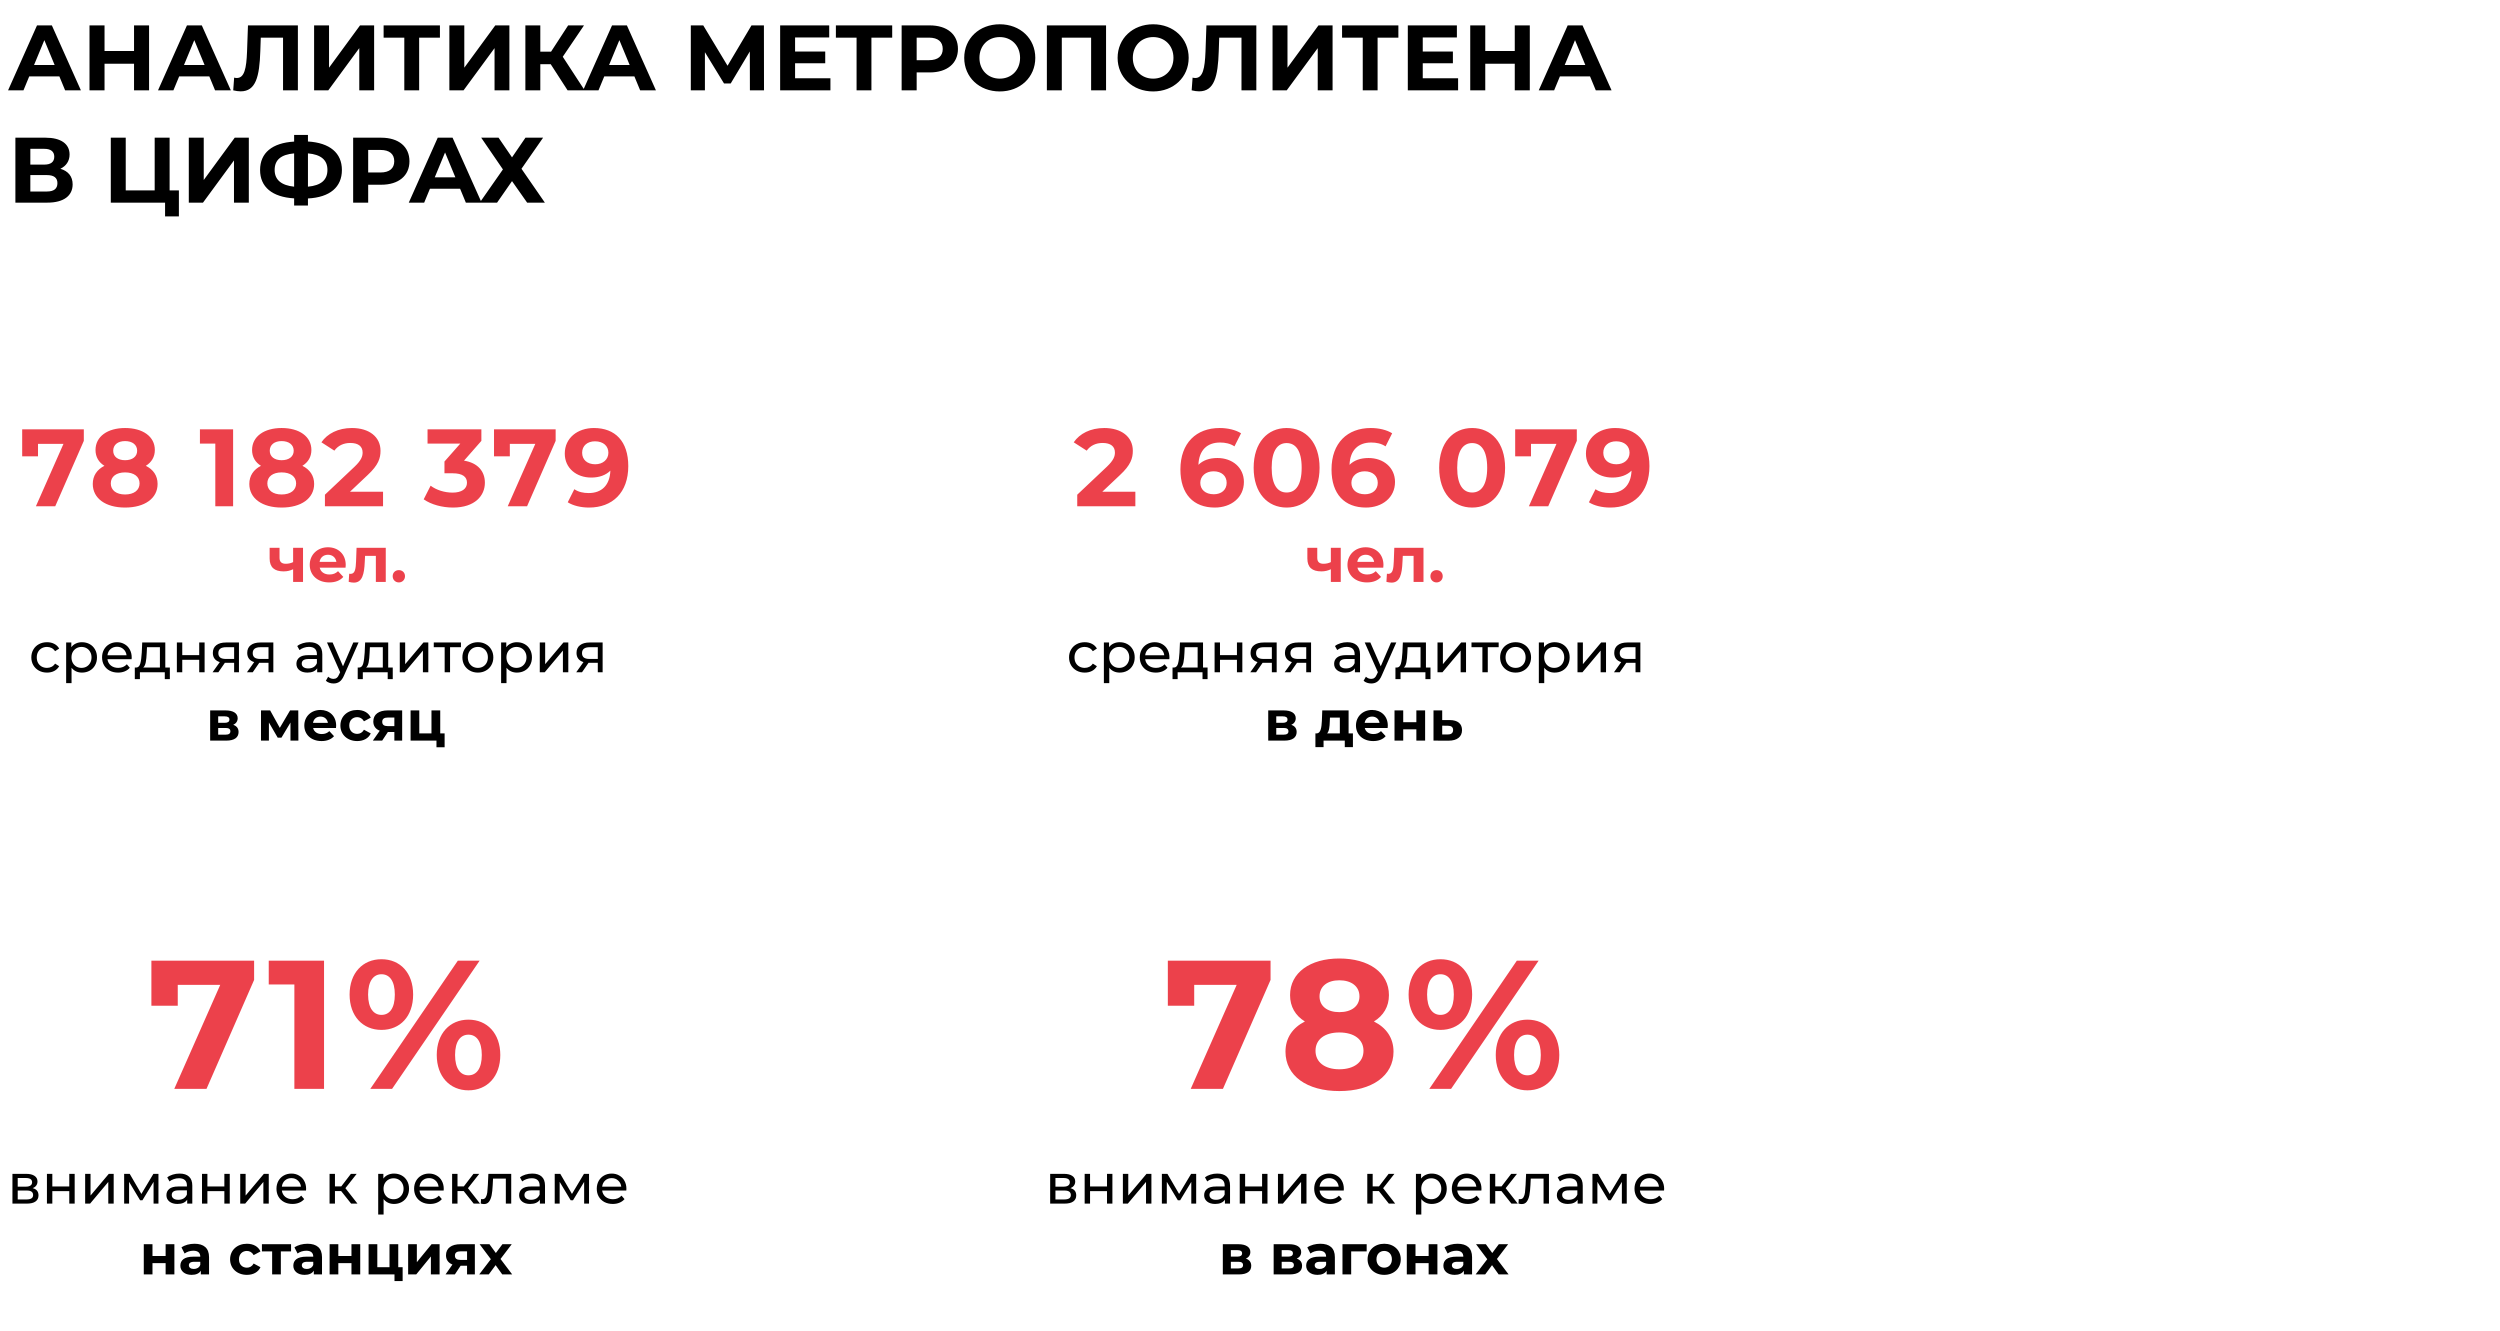 <?xml version="1.0" encoding="UTF-8"?> <svg xmlns="http://www.w3.org/2000/svg" width="1024" height="545" viewBox="0 0 1024 545" fill="none"> <rect width="1024" height="545" fill="white"></rect> <path d="M26.674 37H33.134L21.24 10.4H15.16L3.304 37H9.612L11.968 31.3H24.318L26.674 37ZM13.944 26.626L18.162 16.442L22.38 26.626H13.944ZM54.901 10.4V20.888H42.818V10.4H36.661V37H42.818V26.094H54.901V37H61.057V10.4H54.901ZM88.09 37H94.55L82.656 10.4H76.576L64.72 37H71.028L73.384 31.3H85.734L88.09 37ZM75.36 26.626L79.578 16.442L83.796 26.626H75.36ZM101.568 10.4L101.188 21.192C100.922 27.994 100.124 31.946 97.008 31.946C96.628 31.946 96.286 31.908 95.906 31.794L95.526 37C96.666 37.266 97.654 37.418 98.566 37.418C104.798 37.418 106.28 31.414 106.622 20.964L106.812 15.416H115.932V37H122.012V10.4H101.568ZM128.656 37H134.47L147.162 19.71V37H153.242V10.4H147.466L134.774 27.728V10.4H128.656V37ZM180.195 10.4H157.129V15.416H165.603V37H171.683V15.416H180.195V10.4ZM184.06 37H189.874L202.566 19.71V37H208.646V10.4H202.87L190.178 27.728V10.4H184.06V37ZM232.483 37H239.475L230.507 23.244L239.209 10.4H232.711L225.719 21.154H221.311V10.4H215.193V37H221.311V26.284H225.567L232.483 37ZM262.207 37H268.667L256.773 10.4H250.693L238.837 37H245.145L247.501 31.3H259.851L262.207 37ZM249.477 26.626L253.695 16.442L257.913 26.626H249.477ZM312.938 37L312.9 10.4H307.808L298.004 26.93L288.048 10.4H282.956V37H288.732V21.382L296.56 34.188H299.296L307.124 21.078L307.162 37H312.938ZM325.664 32.06V25.904H338.014V21.116H325.664V15.34H339.648V10.4H319.546V37H340.142V32.06H325.664ZM365.445 10.4H342.379V15.416H350.853V37H356.933V15.416H365.445V10.4ZM380.824 10.4H369.31V37H375.466V29.666H380.824C387.93 29.666 392.376 25.98 392.376 20.052C392.376 14.086 387.93 10.4 380.824 10.4ZM380.482 24.65H375.466V15.416H380.482C384.244 15.416 386.144 17.126 386.144 20.052C386.144 22.94 384.244 24.65 380.482 24.65ZM409.5 37.456C417.86 37.456 424.054 31.642 424.054 23.7C424.054 15.758 417.86 9.944 409.5 9.944C401.102 9.944 394.946 15.796 394.946 23.7C394.946 31.604 401.102 37.456 409.5 37.456ZM409.5 32.212C404.75 32.212 401.178 28.754 401.178 23.7C401.178 18.646 404.75 15.188 409.5 15.188C414.25 15.188 417.822 18.646 417.822 23.7C417.822 28.754 414.25 32.212 409.5 32.212ZM428.796 10.4V37H434.914V15.416H446.922V37H453.04V10.4H428.796ZM472.326 37.456C480.686 37.456 486.88 31.642 486.88 23.7C486.88 15.758 480.686 9.944 472.326 9.944C463.928 9.944 457.772 15.796 457.772 23.7C457.772 31.604 463.928 37.456 472.326 37.456ZM472.326 32.212C467.576 32.212 464.004 28.754 464.004 23.7C464.004 18.646 467.576 15.188 472.326 15.188C477.076 15.188 480.648 18.646 480.648 23.7C480.648 28.754 477.076 32.212 472.326 32.212ZM494.148 10.4L493.768 21.192C493.502 27.994 492.704 31.946 489.588 31.946C489.208 31.946 488.866 31.908 488.486 31.794L488.106 37C489.246 37.266 490.234 37.418 491.146 37.418C497.378 37.418 498.86 31.414 499.202 20.964L499.392 15.416H508.512V37H514.592V10.4H494.148ZM521.236 37H527.05L539.742 19.71V37H545.822V10.4H540.046L527.354 27.728V10.4H521.236V37ZM572.775 10.4H549.709V15.416H558.183V37H564.263V15.416H572.775V10.4ZM582.758 32.06V25.904H595.108V21.116H582.758V15.34H596.742V10.4H576.64V37H597.236V32.06H582.758ZM620.448 10.4V20.888H608.364V10.4H602.208V37H608.364V26.094H620.448V37H626.604V10.4H620.448ZM653.637 37H660.097L648.203 10.4H642.123L630.267 37H636.575L638.931 31.3H651.281L653.637 37ZM640.907 26.626L645.125 16.442L649.343 26.626H640.907ZM24.736 69.13C27.092 67.99 28.498 65.976 28.498 63.278C28.498 58.87 24.85 56.4 18.694 56.4H6.306V83H19.416C26.142 83 29.752 80.15 29.752 75.514C29.752 72.284 27.966 70.08 24.736 69.13ZM12.424 60.96H18.162C20.822 60.96 22.228 62.1 22.228 64.19C22.228 66.318 20.822 67.42 18.162 67.42H12.424V60.96ZM19.188 78.44H12.424V71.714H19.188C22.038 71.714 23.52 72.778 23.52 75.02C23.52 77.338 22.038 78.44 19.188 78.44ZM69.474 77.984V56.4H63.356V77.984H51.5V56.4H45.382V83H67.612V88.624H73.274V77.984H69.474ZM77.333 83H83.147L95.839 65.71V83H101.919V56.4H96.143L83.451 73.728V56.4H77.333V83ZM140.044 69.624C140.044 62.67 135.104 58.49 126.136 57.958V55.26H120.474V57.996C111.468 58.528 106.528 62.632 106.528 69.624C106.528 76.578 111.468 80.72 120.474 81.252V84.178H126.136V81.29C135.142 80.834 140.044 76.616 140.044 69.624ZM126.136 76.464V62.822C131.418 63.278 134.116 65.482 134.116 69.586C134.116 73.728 131.494 75.97 126.136 76.464ZM112.494 69.624C112.494 65.482 115.078 63.316 120.474 62.822V76.464C115.344 75.932 112.494 73.728 112.494 69.624ZM156.164 56.4H144.65V83H150.806V75.666H156.164C163.27 75.666 167.716 71.98 167.716 66.052C167.716 60.086 163.27 56.4 156.164 56.4ZM155.822 70.65H150.806V61.416H155.822C159.584 61.416 161.484 63.126 161.484 66.052C161.484 68.94 159.584 70.65 155.822 70.65ZM190.809 83H197.269L185.375 56.4H179.295L167.439 83H173.747L176.103 77.3H188.453L190.809 83ZM178.079 72.626L182.297 62.442L186.515 72.626H178.079ZM197.105 56.4L205.997 69.396L196.497 83H203.603L209.721 74.184L215.915 83H223.173L213.597 69.13L222.451 56.4H215.231L209.721 64.456L204.211 56.4H197.105Z" fill="black"></path> <path d="M19.27 275.494C18.028 275.494 16.916 275.226 15.935 274.689C14.969 274.153 14.21 273.417 13.658 272.481C13.106 271.531 12.83 270.457 12.83 269.261C12.83 268.065 13.106 267 13.658 266.064C14.21 265.114 14.969 264.378 15.935 263.856C16.916 263.32 18.028 263.051 19.27 263.051C20.374 263.051 21.355 263.274 22.214 263.718C23.088 264.163 23.762 264.807 24.238 265.65L22.559 266.731C22.175 266.149 21.7 265.712 21.133 265.42C20.566 265.129 19.937 264.983 19.247 264.983C18.45 264.983 17.729 265.16 17.085 265.512C16.456 265.865 15.958 266.371 15.59 267.03C15.237 267.674 15.061 268.418 15.061 269.261C15.061 270.12 15.237 270.879 15.59 271.538C15.958 272.182 16.456 272.681 17.085 273.033C17.729 273.386 18.45 273.562 19.247 273.562C19.937 273.562 20.566 273.417 21.133 273.125C21.7 272.834 22.175 272.397 22.559 271.814L24.238 272.872C23.762 273.716 23.088 274.367 22.214 274.827C21.355 275.272 20.374 275.494 19.27 275.494ZM33.559 263.051C34.74 263.051 35.798 263.312 36.733 263.833C37.669 264.355 38.397 265.083 38.919 266.018C39.455 266.954 39.724 268.035 39.724 269.261C39.724 270.488 39.455 271.577 38.919 272.527C38.397 273.463 37.669 274.191 36.733 274.712C35.798 275.234 34.74 275.494 33.559 275.494C32.685 275.494 31.881 275.326 31.145 274.988C30.424 274.651 29.811 274.16 29.305 273.516V279.818H27.096V263.166H29.212V265.098C29.703 264.424 30.324 263.918 31.076 263.58C31.827 263.228 32.655 263.051 33.559 263.051ZM33.376 273.562C34.157 273.562 34.855 273.386 35.468 273.033C36.097 272.665 36.588 272.159 36.941 271.515C37.309 270.856 37.492 270.105 37.492 269.261C37.492 268.418 37.309 267.674 36.941 267.03C36.588 266.371 36.097 265.865 35.468 265.512C34.855 265.16 34.157 264.983 33.376 264.983C32.609 264.983 31.911 265.167 31.282 265.535C30.669 265.888 30.178 266.386 29.811 267.03C29.458 267.674 29.282 268.418 29.282 269.261C29.282 270.105 29.458 270.856 29.811 271.515C30.163 272.159 30.654 272.665 31.282 273.033C31.911 273.386 32.609 273.562 33.376 273.562ZM53.949 269.33C53.949 269.499 53.933 269.721 53.903 269.997H44.013C44.151 271.071 44.618 271.937 45.416 272.596C46.228 273.24 47.233 273.562 48.428 273.562C49.885 273.562 51.058 273.072 51.947 272.09L53.166 273.516C52.614 274.16 51.925 274.651 51.096 274.988C50.284 275.326 49.371 275.494 48.359 275.494C47.072 275.494 45.929 275.234 44.932 274.712C43.936 274.176 43.161 273.432 42.609 272.481C42.073 271.531 41.804 270.457 41.804 269.261C41.804 268.081 42.065 267.015 42.587 266.064C43.123 265.114 43.852 264.378 44.772 263.856C45.707 263.32 46.757 263.051 47.922 263.051C49.088 263.051 50.123 263.32 51.028 263.856C51.947 264.378 52.66 265.114 53.166 266.064C53.688 267.015 53.949 268.104 53.949 269.33ZM47.922 264.914C46.864 264.914 45.975 265.236 45.255 265.88C44.549 266.524 44.135 267.368 44.013 268.41H51.833C51.71 267.383 51.288 266.547 50.568 265.903C49.862 265.244 48.98 264.914 47.922 264.914ZM69.569 273.424V278.185H67.499V275.356H57.31V278.185H55.217V273.424H55.861C56.643 273.378 57.179 272.826 57.471 271.768C57.762 270.71 57.961 269.215 58.069 267.283L58.253 263.166H67.706V273.424H69.569ZM60.093 267.444C60.031 268.978 59.901 270.25 59.702 271.262C59.518 272.259 59.173 272.98 58.667 273.424H65.498V265.098H60.208L60.093 267.444ZM72.445 263.166H74.653V268.341H81.599V263.166H83.807V275.356H81.599V270.25H74.653V275.356H72.445V263.166ZM97.875 263.166V275.356H95.897V271.492H92.355H92.102L89.434 275.356H87.065L90.032 271.193C89.112 270.917 88.407 270.465 87.916 269.836C87.426 269.192 87.18 268.395 87.18 267.444C87.18 266.049 87.656 264.991 88.606 264.27C89.557 263.534 90.868 263.166 92.539 263.166H97.875ZM89.434 267.513C89.434 268.326 89.687 268.932 90.193 269.33C90.715 269.714 91.489 269.905 92.516 269.905H95.897V265.098H92.608C90.492 265.098 89.434 265.903 89.434 267.513ZM111.958 263.166V275.356H109.98V271.492H106.438H106.185L103.517 275.356H101.148L104.115 271.193C103.195 270.917 102.49 270.465 101.999 269.836C101.509 269.192 101.263 268.395 101.263 267.444C101.263 266.049 101.739 264.991 102.689 264.27C103.64 263.534 104.951 263.166 106.622 263.166H111.958ZM103.517 267.513C103.517 268.326 103.77 268.932 104.276 269.33C104.798 269.714 105.572 269.905 106.599 269.905H109.98V265.098H106.691C104.575 265.098 103.517 265.903 103.517 267.513ZM126.79 263.051C128.477 263.051 129.765 263.465 130.654 264.293C131.559 265.121 132.011 266.356 132.011 267.996V275.356H129.918V273.746C129.55 274.314 129.021 274.751 128.331 275.057C127.657 275.349 126.852 275.494 125.916 275.494C124.552 275.494 123.455 275.165 122.627 274.505C121.815 273.846 121.408 272.98 121.408 271.906C121.408 270.833 121.799 269.974 122.581 269.33C123.363 268.671 124.605 268.341 126.307 268.341H129.803V267.904C129.803 266.954 129.527 266.225 128.975 265.719C128.423 265.213 127.611 264.96 126.537 264.96C125.817 264.96 125.111 265.083 124.421 265.328C123.731 265.558 123.149 265.873 122.673 266.271L121.753 264.615C122.382 264.109 123.133 263.726 124.007 263.465C124.881 263.189 125.809 263.051 126.79 263.051ZM126.284 273.792C127.128 273.792 127.856 273.608 128.469 273.24C129.083 272.857 129.527 272.32 129.803 271.63V269.928H126.399C124.529 269.928 123.593 270.557 123.593 271.814C123.593 272.428 123.831 272.911 124.306 273.263C124.782 273.616 125.441 273.792 126.284 273.792ZM146.866 263.166L140.955 276.575C140.434 277.817 139.82 278.691 139.115 279.197C138.425 279.703 137.589 279.956 136.608 279.956C136.01 279.956 135.427 279.857 134.86 279.657C134.308 279.473 133.848 279.197 133.48 278.829L134.423 277.173C135.052 277.771 135.78 278.07 136.608 278.07C137.145 278.07 137.589 277.925 137.942 277.633C138.31 277.357 138.64 276.874 138.931 276.184L139.322 275.333L133.94 263.166H136.24L140.495 272.918L144.704 263.166H146.866ZM160.872 273.424V278.185H158.802V275.356H148.613V278.185H146.52V273.424H147.164C147.946 273.378 148.483 272.826 148.774 271.768C149.066 270.71 149.265 269.215 149.372 267.283L149.556 263.166H159.009V273.424H160.872ZM151.396 267.444C151.335 268.978 151.205 270.25 151.005 271.262C150.821 272.259 150.476 272.98 149.97 273.424H156.801V265.098H151.511L151.396 267.444ZM163.749 263.166H165.957V272.044L173.432 263.166H175.433V275.356H173.225V266.478L165.773 275.356H163.749V263.166ZM188.804 265.098H184.342V275.356H182.134V265.098H177.672V263.166H188.804V265.098ZM195.743 275.494C194.532 275.494 193.443 275.226 192.477 274.689C191.511 274.153 190.752 273.417 190.2 272.481C189.664 271.531 189.395 270.457 189.395 269.261C189.395 268.065 189.664 267 190.2 266.064C190.752 265.114 191.511 264.378 192.477 263.856C193.443 263.32 194.532 263.051 195.743 263.051C196.955 263.051 198.036 263.32 198.986 263.856C199.952 264.378 200.704 265.114 201.24 266.064C201.792 267 202.068 268.065 202.068 269.261C202.068 270.457 201.792 271.531 201.24 272.481C200.704 273.417 199.952 274.153 198.986 274.689C198.036 275.226 196.955 275.494 195.743 275.494ZM195.743 273.562C196.525 273.562 197.223 273.386 197.836 273.033C198.465 272.665 198.956 272.159 199.308 271.515C199.661 270.856 199.837 270.105 199.837 269.261C199.837 268.418 199.661 267.674 199.308 267.03C198.956 266.371 198.465 265.865 197.836 265.512C197.223 265.16 196.525 264.983 195.743 264.983C194.961 264.983 194.256 265.16 193.627 265.512C193.014 265.865 192.523 266.371 192.155 267.03C191.803 267.674 191.626 268.418 191.626 269.261C191.626 270.105 191.803 270.856 192.155 271.515C192.523 272.159 193.014 272.665 193.627 273.033C194.256 273.386 194.961 273.562 195.743 273.562ZM211.72 263.051C212.9 263.051 213.958 263.312 214.894 263.833C215.829 264.355 216.557 265.083 217.079 266.018C217.615 266.954 217.884 268.035 217.884 269.261C217.884 270.488 217.615 271.577 217.079 272.527C216.557 273.463 215.829 274.191 214.894 274.712C213.958 275.234 212.9 275.494 211.72 275.494C210.846 275.494 210.041 275.326 209.305 274.988C208.584 274.651 207.971 274.16 207.465 273.516V279.818H205.257V263.166H207.373V265.098C207.863 264.424 208.484 263.918 209.236 263.58C209.987 263.228 210.815 263.051 211.72 263.051ZM211.536 273.562C212.318 273.562 213.015 273.386 213.629 273.033C214.257 272.665 214.748 272.159 215.101 271.515C215.469 270.856 215.653 270.105 215.653 269.261C215.653 268.418 215.469 267.674 215.101 267.03C214.748 266.371 214.257 265.865 213.629 265.512C213.015 265.16 212.318 264.983 211.536 264.983C210.769 264.983 210.071 265.167 209.443 265.535C208.829 265.888 208.339 266.386 207.971 267.03C207.618 267.674 207.442 268.418 207.442 269.261C207.442 270.105 207.618 270.856 207.971 271.515C208.323 272.159 208.814 272.665 209.443 273.033C210.071 273.386 210.769 273.562 211.536 273.562ZM221.092 263.166H223.3V272.044L230.775 263.166H232.776V275.356H230.568V266.478L223.116 275.356H221.092V263.166ZM246.836 263.166V275.356H244.858V271.492H241.316H241.063L238.395 275.356H236.026L238.993 271.193C238.073 270.917 237.368 270.465 236.877 269.836C236.387 269.192 236.141 268.395 236.141 267.444C236.141 266.049 236.617 264.991 237.567 264.27C238.518 263.534 239.829 263.166 241.5 263.166H246.836ZM238.395 267.513C238.395 268.326 238.648 268.932 239.154 269.33C239.676 269.714 240.45 269.905 241.477 269.905H244.858V265.098H241.569C239.453 265.098 238.395 265.903 238.395 267.513ZM95.534 296.893C96.683 296.364 97.35 295.421 97.35 294.179C97.35 292.155 95.51 290.982 92.406 290.982H86.081V303.356H92.681C96.085 303.356 97.719 302.022 97.719 299.837C97.719 298.365 96.983 297.376 95.534 296.893ZM89.37 293.42H92.084C93.326 293.42 93.969 293.834 93.969 294.731C93.969 295.605 93.326 296.065 92.084 296.065H89.37V293.42ZM92.382 300.918H89.37V298.181H92.451C93.763 298.181 94.361 298.618 94.361 299.561C94.361 300.481 93.694 300.918 92.382 300.918ZM122.22 303.356L122.174 290.982H118.816L114.607 298.135L110.651 290.982H106.902V303.356H110.145V295.927L113.756 302.16H115.274L118.977 295.95V303.356H122.22ZM137.686 297.215C137.686 293.236 134.88 290.798 131.246 290.798C127.474 290.798 124.645 293.466 124.645 297.169C124.645 300.849 127.428 303.54 131.706 303.54C133.937 303.54 135.662 302.85 136.812 301.539L134.903 299.469C134.052 300.274 133.109 300.665 131.798 300.665C129.912 300.665 128.601 299.722 128.256 298.181H137.617C137.64 297.882 137.686 297.491 137.686 297.215ZM131.269 293.512C132.879 293.512 134.052 294.524 134.305 296.088H128.21C128.463 294.501 129.636 293.512 131.269 293.512ZM146.324 303.54C148.923 303.54 150.97 302.39 151.867 300.412L149.084 298.894C148.417 300.09 147.428 300.596 146.301 300.596C144.484 300.596 143.058 299.331 143.058 297.169C143.058 295.007 144.484 293.742 146.301 293.742C147.428 293.742 148.417 294.271 149.084 295.444L151.867 293.949C150.97 291.925 148.923 290.798 146.324 290.798C142.299 290.798 139.424 293.443 139.424 297.169C139.424 300.895 142.299 303.54 146.324 303.54ZM158.816 290.982C155.182 290.982 152.905 292.592 152.905 295.536C152.905 297.353 153.848 298.641 155.55 299.308L152.721 303.356H156.539L158.885 299.814H161.53V303.356H164.727V290.982H158.816ZM158.885 293.903H161.53V297.422H158.839C157.344 297.422 156.562 296.893 156.562 295.651C156.562 294.409 157.39 293.903 158.885 293.903ZM180.319 300.412V290.982H176.731V300.412H171.74V290.982H168.175V303.356H178.778V306.07H182.113V300.412H180.319Z" fill="black"></path> <path d="M120.061 224.368V230.244C119.151 230.686 118.137 230.92 117.071 230.92C115.459 230.92 114.497 230.244 114.497 228.502V224.368H110.441V228.762C110.441 232.428 112.469 234.04 116.161 234.04C117.695 234.04 118.969 233.702 120.061 233.156V238.356H124.117V224.368H120.061ZM141.61 231.414C141.61 226.916 138.438 224.16 134.33 224.16C130.066 224.16 126.868 227.176 126.868 231.362C126.868 235.522 130.014 238.564 134.85 238.564C137.372 238.564 139.322 237.784 140.622 236.302L138.464 233.962C137.502 234.872 136.436 235.314 134.954 235.314C132.822 235.314 131.34 234.248 130.95 232.506H141.532C141.558 232.168 141.61 231.726 141.61 231.414ZM134.356 227.228C136.176 227.228 137.502 228.372 137.788 230.14H130.898C131.184 228.346 132.51 227.228 134.356 227.228ZM146.048 224.368L145.84 229.984C145.71 232.636 145.554 235.054 143.63 235.054C143.448 235.054 143.24 235.028 143.032 235.002L142.824 238.33C143.63 238.538 144.306 238.642 144.93 238.642C148.388 238.642 149.194 235.158 149.402 230.166L149.532 227.696H153.952V238.356H158.008V224.368H146.048ZM163.364 238.564C164.768 238.564 165.886 237.498 165.886 236.016C165.886 234.508 164.768 233.52 163.364 233.52C161.96 233.52 160.842 234.508 160.842 236.016C160.842 237.498 161.96 238.564 163.364 238.564Z" fill="#EC414B"></path> <path d="M9.086 175.856V186.926H15.566V181.796H26.006L14.711 207.356H22.631L34.331 180.581V175.856H9.086ZM59.734 190.796C62.074 189.356 63.424 187.151 63.424 184.316C63.424 178.781 58.474 175.316 51.229 175.316C44.074 175.316 39.124 178.781 39.124 184.316C39.124 187.151 40.429 189.356 42.769 190.796C39.754 192.326 37.999 194.846 37.999 198.221C37.999 204.161 43.264 207.896 51.229 207.896C59.239 207.896 64.549 204.161 64.549 198.221C64.549 194.846 62.794 192.326 59.734 190.796ZM51.229 180.671C54.199 180.671 56.179 182.156 56.179 184.631C56.179 187.016 54.244 188.501 51.229 188.501C48.259 188.501 46.369 187.016 46.369 184.631C46.369 182.156 48.304 180.671 51.229 180.671ZM51.229 202.541C47.629 202.541 45.379 200.786 45.379 197.996C45.379 195.206 47.629 193.496 51.229 193.496C54.874 193.496 57.169 195.206 57.169 197.996C57.169 200.786 54.874 202.541 51.229 202.541ZM81.89 175.856V181.706H88.19V207.356H95.48V175.856H81.89ZM123.857 190.796C126.197 189.356 127.547 187.151 127.547 184.316C127.547 178.781 122.597 175.316 115.352 175.316C108.197 175.316 103.247 178.781 103.247 184.316C103.247 187.151 104.552 189.356 106.892 190.796C103.877 192.326 102.122 194.846 102.122 198.221C102.122 204.161 107.387 207.896 115.352 207.896C123.362 207.896 128.672 204.161 128.672 198.221C128.672 194.846 126.917 192.326 123.857 190.796ZM115.352 180.671C118.322 180.671 120.302 182.156 120.302 184.631C120.302 187.016 118.367 188.501 115.352 188.501C112.382 188.501 110.492 187.016 110.492 184.631C110.492 182.156 112.427 180.671 115.352 180.671ZM115.352 202.541C111.752 202.541 109.502 200.786 109.502 197.996C109.502 195.206 111.752 193.496 115.352 193.496C118.997 193.496 121.292 195.206 121.292 197.996C121.292 200.786 118.997 202.541 115.352 202.541ZM143.349 201.416L150.594 194.576C155.004 190.481 155.859 187.691 155.859 184.631C155.859 178.916 151.179 175.316 144.159 175.316C138.489 175.316 134.079 177.611 131.649 181.166L136.959 184.586C138.489 182.471 140.784 181.436 143.484 181.436C146.814 181.436 148.524 182.876 148.524 185.351C148.524 186.881 148.029 188.501 145.239 191.156L133.089 202.631V207.356H156.894V201.416H143.349ZM190.061 188.681L197.171 180.581V175.856H175.121V181.706H188.531L182.051 189.041V193.856H185.381C189.521 193.856 191.276 195.341 191.276 197.726C191.276 200.291 189.026 201.776 185.381 201.776C182.096 201.776 178.766 200.741 176.381 198.941L173.546 204.521C176.606 206.681 181.151 207.896 185.561 207.896C194.516 207.896 198.611 203.036 198.611 197.726C198.611 193.091 195.731 189.581 190.061 188.681ZM202.347 175.856V186.926H208.827V181.796H219.267L207.972 207.356H215.892L227.592 180.581V175.856H202.347ZM243.257 175.316C236.597 175.316 231.332 179.366 231.332 185.801C231.332 191.741 236.102 195.611 242.177 195.611C245.462 195.611 248.162 194.621 250.007 192.776C249.782 198.851 246.362 201.956 241.142 201.956C238.982 201.956 236.957 201.551 235.247 200.381L232.547 205.736C234.752 207.131 237.947 207.896 241.277 207.896C250.817 207.896 257.342 201.821 257.342 190.931C257.342 180.761 251.987 175.316 243.257 175.316ZM243.797 190.166C240.557 190.166 238.442 188.321 238.442 185.441C238.442 182.561 240.602 180.761 243.707 180.761C247.172 180.761 249.197 182.741 249.197 185.441C249.197 188.186 246.992 190.166 243.797 190.166Z" fill="#EC414B"></path> <path d="M13.399 486.675C14.978 487.074 15.768 488.063 15.768 489.642C15.768 490.715 15.362 491.543 14.549 492.126C13.752 492.709 12.556 493 10.961 493H5.096V480.81H10.754C12.195 480.81 13.322 481.086 14.135 481.638C14.948 482.175 15.354 482.941 15.354 483.938C15.354 484.582 15.178 485.142 14.825 485.617C14.488 486.077 14.012 486.43 13.399 486.675ZM7.258 486.054H10.57C11.413 486.054 12.05 485.901 12.479 485.594C12.924 485.287 13.146 484.843 13.146 484.26C13.146 483.095 12.287 482.512 10.57 482.512H7.258V486.054ZM10.8 491.298C11.72 491.298 12.41 491.152 12.87 490.861C13.33 490.57 13.56 490.117 13.56 489.504C13.56 488.875 13.345 488.408 12.916 488.101C12.502 487.794 11.843 487.641 10.938 487.641H7.258V491.298H10.8ZM19.224 480.81H21.432V485.985H28.378V480.81H30.586V493H28.378V487.894H21.432V493H19.224V480.81ZM34.879 480.81H37.087V489.688L44.562 480.81H46.563V493H44.355V484.122L36.903 493H34.879V480.81ZM64.902 480.81V493H62.901V484.099L58.347 491.62H57.381L52.873 484.076V493H50.849V480.81H53.126L57.91 489.044L62.832 480.81H64.902ZM73.546 480.695C75.233 480.695 76.521 481.109 77.41 481.937C78.315 482.765 78.767 483.999 78.767 485.64V493H76.674V491.39C76.306 491.957 75.778 492.394 75.088 492.701C74.413 492.992 73.608 493.138 72.672 493.138C71.308 493.138 70.212 492.808 69.383 492.149C68.571 491.49 68.165 490.623 68.165 489.55C68.165 488.477 68.555 487.618 69.338 486.974C70.12 486.315 71.362 485.985 73.064 485.985H76.559V485.548C76.559 484.597 76.284 483.869 75.731 483.363C75.18 482.857 74.367 482.604 73.293 482.604C72.573 482.604 71.868 482.727 71.177 482.972C70.487 483.202 69.905 483.516 69.43 483.915L68.51 482.259C69.138 481.753 69.889 481.37 70.763 481.109C71.638 480.833 72.565 480.695 73.546 480.695ZM73.04 491.436C73.884 491.436 74.612 491.252 75.225 490.884C75.839 490.501 76.284 489.964 76.559 489.274V487.572H73.156C71.285 487.572 70.35 488.201 70.35 489.458C70.35 490.071 70.587 490.554 71.062 490.907C71.538 491.26 72.197 491.436 73.04 491.436ZM82.743 480.81H84.951V485.985H91.897V480.81H94.106V493H91.897V487.894H84.951V493H82.743V480.81ZM98.399 480.81H100.607V489.688L108.082 480.81H110.083V493H107.875V484.122L100.423 493H98.399V480.81ZM125.385 486.974C125.385 487.143 125.37 487.365 125.339 487.641H115.449C115.587 488.714 116.055 489.581 116.852 490.24C117.665 490.884 118.669 491.206 119.865 491.206C121.322 491.206 122.495 490.715 123.384 489.734L124.603 491.16C124.051 491.804 123.361 492.295 122.533 492.632C121.721 492.969 120.808 493.138 119.796 493.138C118.508 493.138 117.366 492.877 116.369 492.356C115.373 491.819 114.598 491.076 114.046 490.125C113.51 489.174 113.241 488.101 113.241 486.905C113.241 485.724 113.502 484.659 114.023 483.708C114.56 482.757 115.288 482.021 116.208 481.5C117.144 480.963 118.194 480.695 119.359 480.695C120.525 480.695 121.56 480.963 122.464 481.5C123.384 482.021 124.097 482.757 124.603 483.708C125.125 484.659 125.385 485.747 125.385 486.974ZM119.359 482.558C118.301 482.558 117.412 482.88 116.691 483.524C115.986 484.168 115.572 485.011 115.449 486.054H123.269C123.147 485.027 122.725 484.191 122.004 483.547C121.299 482.888 120.417 482.558 119.359 482.558ZM139.726 487.848H137.196V493H134.988V480.81H137.196V485.962H139.772L143.728 480.81H146.097L141.474 486.675L146.419 493H143.82L139.726 487.848ZM161.373 480.695C162.554 480.695 163.612 480.956 164.547 481.477C165.483 481.998 166.211 482.727 166.732 483.662C167.269 484.597 167.537 485.678 167.537 486.905C167.537 488.132 167.269 489.22 166.732 490.171C166.211 491.106 165.483 491.835 164.547 492.356C163.612 492.877 162.554 493.138 161.373 493.138C160.499 493.138 159.694 492.969 158.958 492.632C158.238 492.295 157.624 491.804 157.118 491.16V497.462H154.91V480.81H157.026V482.742C157.517 482.067 158.138 481.561 158.889 481.224C159.641 480.871 160.469 480.695 161.373 480.695ZM161.189 491.206C161.971 491.206 162.669 491.03 163.282 490.677C163.911 490.309 164.402 489.803 164.754 489.159C165.122 488.5 165.306 487.748 165.306 486.905C165.306 486.062 165.122 485.318 164.754 484.674C164.402 484.015 163.911 483.509 163.282 483.156C162.669 482.803 161.971 482.627 161.189 482.627C160.423 482.627 159.725 482.811 159.096 483.179C158.483 483.532 157.992 484.03 157.624 484.674C157.272 485.318 157.095 486.062 157.095 486.905C157.095 487.748 157.272 488.5 157.624 489.159C157.977 489.803 158.468 490.309 159.096 490.677C159.725 491.03 160.423 491.206 161.189 491.206ZM181.762 486.974C181.762 487.143 181.747 487.365 181.716 487.641H171.826C171.964 488.714 172.432 489.581 173.229 490.24C174.042 490.884 175.046 491.206 176.242 491.206C177.699 491.206 178.872 490.715 179.761 489.734L180.98 491.16C180.428 491.804 179.738 492.295 178.91 492.632C178.098 492.969 177.185 493.138 176.173 493.138C174.885 493.138 173.743 492.877 172.746 492.356C171.75 491.819 170.975 491.076 170.423 490.125C169.887 489.174 169.618 488.101 169.618 486.905C169.618 485.724 169.879 484.659 170.4 483.708C170.937 482.757 171.665 482.021 172.585 481.5C173.521 480.963 174.571 480.695 175.736 480.695C176.902 480.695 177.937 480.963 178.841 481.5C179.761 482.021 180.474 482.757 180.98 483.708C181.502 484.659 181.762 485.747 181.762 486.974ZM175.736 482.558C174.678 482.558 173.789 482.88 173.068 483.524C172.363 484.168 171.949 485.011 171.826 486.054H179.646C179.524 485.027 179.102 484.191 178.381 483.547C177.676 482.888 176.794 482.558 175.736 482.558ZM189.926 487.848H187.396V493H185.188V480.81H187.396V485.962H189.972L193.928 480.81H196.297L191.674 486.675L196.619 493H194.02L189.926 487.848ZM209.399 480.81V493H207.191V482.742H201.947L201.809 485.456C201.732 487.097 201.587 488.469 201.372 489.573C201.157 490.662 200.805 491.536 200.314 492.195C199.823 492.854 199.141 493.184 198.267 493.184C197.868 493.184 197.416 493.115 196.91 492.977L197.048 491.114C197.247 491.16 197.431 491.183 197.6 491.183C198.213 491.183 198.673 490.915 198.98 490.378C199.287 489.841 199.486 489.205 199.578 488.469C199.67 487.733 199.754 486.683 199.831 485.318L200.038 480.81H209.399ZM218.015 480.695C219.702 480.695 220.99 481.109 221.879 481.937C222.784 482.765 223.236 483.999 223.236 485.64V493H221.143V491.39C220.775 491.957 220.246 492.394 219.556 492.701C218.882 492.992 218.077 493.138 217.141 493.138C215.777 493.138 214.68 492.808 213.852 492.149C213.04 491.49 212.633 490.623 212.633 489.55C212.633 488.477 213.024 487.618 213.806 486.974C214.588 486.315 215.83 485.985 217.532 485.985H221.028V485.548C221.028 484.597 220.752 483.869 220.2 483.363C219.648 482.857 218.836 482.604 217.762 482.604C217.042 482.604 216.336 482.727 215.646 482.972C214.956 483.202 214.374 483.516 213.898 483.915L212.978 482.259C213.607 481.753 214.358 481.37 215.232 481.109C216.106 480.833 217.034 480.695 218.015 480.695ZM217.509 491.436C218.353 491.436 219.081 491.252 219.694 490.884C220.308 490.501 220.752 489.964 221.028 489.274V487.572H217.624C215.754 487.572 214.818 488.201 214.818 489.458C214.818 490.071 215.056 490.554 215.531 490.907C216.007 491.26 216.666 491.436 217.509 491.436ZM241.265 480.81V493H239.264V484.099L234.71 491.62H233.744L229.236 484.076V493H227.212V480.81H229.489L234.273 489.044L239.195 480.81H241.265ZM256.58 486.974C256.58 487.143 256.564 487.365 256.534 487.641H246.644C246.782 488.714 247.249 489.581 248.047 490.24C248.859 490.884 249.864 491.206 251.06 491.206C252.516 491.206 253.689 490.715 254.579 489.734L255.798 491.16C255.246 491.804 254.556 492.295 253.728 492.632C252.915 492.969 252.003 493.138 250.991 493.138C249.703 493.138 248.56 492.877 247.564 492.356C246.567 491.819 245.793 491.076 245.241 490.125C244.704 489.174 244.436 488.101 244.436 486.905C244.436 485.724 244.696 484.659 245.218 483.708C245.754 482.757 246.483 482.021 247.403 481.5C248.338 480.963 249.388 480.695 250.554 480.695C251.719 480.695 252.754 480.963 253.659 481.5C254.579 482.021 255.292 482.757 255.798 483.708C256.319 484.659 256.58 485.747 256.58 486.974ZM250.554 482.558C249.496 482.558 248.606 482.88 247.886 483.524C247.18 484.168 246.766 485.011 246.644 486.054H254.464C254.341 485.027 253.919 484.191 253.199 483.547C252.493 482.888 251.612 482.558 250.554 482.558ZM58.892 522H62.456V517.377H67.838V522H71.427V509.626H67.838V514.456H62.456V509.626H58.892V522ZM79.668 509.442C77.69 509.442 75.689 509.971 74.332 510.937L75.62 513.444C76.517 512.731 77.874 512.294 79.185 512.294C81.117 512.294 82.037 513.191 82.037 514.732H79.185C75.413 514.732 73.872 516.25 73.872 518.435C73.872 520.574 75.597 522.184 78.495 522.184C80.312 522.184 81.6 521.586 82.267 520.459V522H85.625V514.939C85.625 511.19 83.44 509.442 79.668 509.442ZM79.392 519.769C78.127 519.769 77.368 519.171 77.368 518.274C77.368 517.446 77.897 516.825 79.576 516.825H82.037V518.09C81.623 519.217 80.588 519.769 79.392 519.769ZM101.144 522.184C103.743 522.184 105.79 521.034 106.687 519.056L103.904 517.538C103.237 518.734 102.248 519.24 101.121 519.24C99.304 519.24 97.878 517.975 97.878 515.813C97.878 513.651 99.304 512.386 101.121 512.386C102.248 512.386 103.237 512.915 103.904 514.088L106.687 512.593C105.79 510.569 103.743 509.442 101.144 509.442C97.119 509.442 94.244 512.087 94.244 515.813C94.244 519.539 97.119 522.184 101.144 522.184ZM119.218 509.626H107.281V512.57H111.467V522H115.032V512.57H119.218V509.626ZM125.938 509.442C123.96 509.442 121.959 509.971 120.602 510.937L121.89 513.444C122.787 512.731 124.144 512.294 125.455 512.294C127.387 512.294 128.307 513.191 128.307 514.732H125.455C121.683 514.732 120.142 516.25 120.142 518.435C120.142 520.574 121.867 522.184 124.765 522.184C126.582 522.184 127.87 521.586 128.537 520.459V522H131.895V514.939C131.895 511.19 129.71 509.442 125.938 509.442ZM125.662 519.769C124.397 519.769 123.638 519.171 123.638 518.274C123.638 517.446 124.167 516.825 125.846 516.825H128.307V518.09C127.893 519.217 126.858 519.769 125.662 519.769ZM135.012 522H138.577V517.377H143.959V522H147.547V509.626H143.959V514.456H138.577V509.626H135.012V522ZM163.125 519.056V509.626H159.537V519.056H154.546V509.626H150.981V522H161.584V524.714H164.919V519.056H163.125ZM167.176 522H170.488L176.491 514.64V522H180.056V509.626H176.767L170.741 516.986V509.626H167.176V522ZM188.588 509.626C184.954 509.626 182.677 511.236 182.677 514.18C182.677 515.997 183.62 517.285 185.322 517.952L182.493 522H186.311L188.657 518.458H191.302V522H194.499V509.626H188.588ZM188.657 512.547H191.302V516.066H188.611C187.116 516.066 186.334 515.537 186.334 514.295C186.334 513.053 187.162 512.547 188.657 512.547ZM209.792 522L205.008 515.675L209.608 509.626H205.79L203.099 513.237L200.477 509.626H196.452L201.052 515.767L196.291 522H200.201L203.007 518.205L205.721 522H209.792Z" fill="black"></path> <path d="M62.009 393.5V411.95H72.809V403.4H90.209L71.384 446H84.584L104.084 401.375V393.5H62.009ZM110.075 393.5V403.25H120.575V446H132.725V393.5H110.075ZM156.245 421.85C163.895 421.85 169.22 416.3 169.22 407.375C169.22 398.45 163.895 392.9 156.245 392.9C148.595 392.9 143.195 398.525 143.195 407.375C143.195 416.225 148.595 421.85 156.245 421.85ZM151.67 446H160.595L196.445 393.5H187.52L151.67 446ZM156.245 415.7C153.02 415.7 150.77 412.925 150.77 407.375C150.77 401.825 153.02 399.05 156.245 399.05C159.545 399.05 161.72 401.75 161.72 407.375C161.72 413 159.545 415.7 156.245 415.7ZM191.87 446.6C199.52 446.6 204.92 440.975 204.92 432.125C204.92 423.275 199.52 417.65 191.87 417.65C184.295 417.65 178.895 423.275 178.895 432.125C178.895 440.975 184.295 446.6 191.87 446.6ZM191.87 440.45C188.645 440.45 186.395 437.75 186.395 432.125C186.395 426.5 188.645 423.8 191.87 423.8C195.17 423.8 197.345 426.575 197.345 432.125C197.345 437.675 195.17 440.45 191.87 440.45Z" fill="#EC414B"></path> <path d="M438.452 486.675C440.031 487.074 440.821 488.063 440.821 489.642C440.821 490.715 440.414 491.543 439.602 492.126C438.804 492.709 437.608 493 436.014 493H430.149V480.81H435.807C437.248 480.81 438.375 481.086 439.188 481.638C440 482.175 440.407 482.941 440.407 483.938C440.407 484.582 440.23 485.142 439.878 485.617C439.54 486.077 439.065 486.43 438.452 486.675ZM432.311 486.054H435.623C436.466 486.054 437.102 485.901 437.532 485.594C437.976 485.287 438.199 484.843 438.199 484.26C438.199 483.095 437.34 482.512 435.623 482.512H432.311V486.054ZM435.853 491.298C436.773 491.298 437.463 491.152 437.923 490.861C438.383 490.57 438.613 490.117 438.613 489.504C438.613 488.875 438.398 488.408 437.969 488.101C437.555 487.794 436.895 487.641 435.991 487.641H432.311V491.298H435.853ZM444.277 480.81H446.485V485.985H453.431V480.81H455.639V493H453.431V487.894H446.485V493H444.277V480.81ZM459.932 480.81H462.14V489.688L469.615 480.81H471.616V493H469.408V484.122L461.956 493H459.932V480.81ZM489.955 480.81V493H487.954V484.099L483.4 491.62H482.434L477.926 484.076V493H475.902V480.81H478.179L482.963 489.044L487.885 480.81H489.955ZM498.599 480.695C500.286 480.695 501.574 481.109 502.463 481.937C503.368 482.765 503.82 483.999 503.82 485.64V493H501.727V491.39C501.359 491.957 500.83 492.394 500.14 492.701C499.466 492.992 498.661 493.138 497.725 493.138C496.361 493.138 495.264 492.808 494.436 492.149C493.624 491.49 493.217 490.623 493.217 489.55C493.217 488.477 493.608 487.618 494.39 486.974C495.172 486.315 496.414 485.985 498.116 485.985H501.612V485.548C501.612 484.597 501.336 483.869 500.784 483.363C500.232 482.857 499.42 482.604 498.346 482.604C497.626 482.604 496.92 482.727 496.23 482.972C495.54 483.202 494.958 483.516 494.482 483.915L493.562 482.259C494.191 481.753 494.942 481.37 495.816 481.109C496.69 480.833 497.618 480.695 498.599 480.695ZM498.093 491.436C498.937 491.436 499.665 491.252 500.278 490.884C500.892 490.501 501.336 489.964 501.612 489.274V487.572H498.208C496.338 487.572 495.402 488.201 495.402 489.458C495.402 490.071 495.64 490.554 496.115 490.907C496.591 491.26 497.25 491.436 498.093 491.436ZM507.796 480.81H510.004V485.985H516.95V480.81H519.158V493H516.95V487.894H510.004V493H507.796V480.81ZM523.452 480.81H525.66V489.688L533.134 480.81H535.136V493H532.927V484.122L525.476 493H523.452V480.81ZM550.438 486.974C550.438 487.143 550.423 487.365 550.392 487.641H540.502C540.64 488.714 541.108 489.581 541.905 490.24C542.718 490.884 543.722 491.206 544.918 491.206C546.375 491.206 547.548 490.715 548.437 489.734L549.656 491.16C549.104 491.804 548.414 492.295 547.586 492.632C546.774 492.969 545.861 493.138 544.849 493.138C543.561 493.138 542.419 492.877 541.422 492.356C540.426 491.819 539.651 491.076 539.099 490.125C538.563 489.174 538.294 488.101 538.294 486.905C538.294 485.724 538.555 484.659 539.076 483.708C539.613 482.757 540.341 482.021 541.261 481.5C542.197 480.963 543.247 480.695 544.412 480.695C545.578 480.695 546.613 480.963 547.517 481.5C548.437 482.021 549.15 482.757 549.656 483.708C550.178 484.659 550.438 485.747 550.438 486.974ZM544.412 482.558C543.354 482.558 542.465 482.88 541.744 483.524C541.039 484.168 540.625 485.011 540.502 486.054H548.322C548.2 485.027 547.778 484.191 547.057 483.547C546.352 482.888 545.47 482.558 544.412 482.558ZM564.778 487.848H562.248V493H560.04V480.81H562.248V485.962H564.824L568.78 480.81H571.149L566.526 486.675L571.471 493H568.872L564.778 487.848ZM586.426 480.695C587.607 480.695 588.665 480.956 589.6 481.477C590.536 481.998 591.264 482.727 591.785 483.662C592.322 484.597 592.59 485.678 592.59 486.905C592.59 488.132 592.322 489.22 591.785 490.171C591.264 491.106 590.536 491.835 589.6 492.356C588.665 492.877 587.607 493.138 586.426 493.138C585.552 493.138 584.747 492.969 584.011 492.632C583.291 492.295 582.677 491.804 582.171 491.16V497.462H579.963V480.81H582.079V482.742C582.57 482.067 583.191 481.561 583.942 481.224C584.694 480.871 585.522 480.695 586.426 480.695ZM586.242 491.206C587.024 491.206 587.722 491.03 588.335 490.677C588.964 490.309 589.455 489.803 589.807 489.159C590.175 488.5 590.359 487.748 590.359 486.905C590.359 486.062 590.175 485.318 589.807 484.674C589.455 484.015 588.964 483.509 588.335 483.156C587.722 482.803 587.024 482.627 586.242 482.627C585.476 482.627 584.778 482.811 584.149 483.179C583.536 483.532 583.045 484.03 582.677 484.674C582.325 485.318 582.148 486.062 582.148 486.905C582.148 487.748 582.325 488.5 582.677 489.159C583.03 489.803 583.521 490.309 584.149 490.677C584.778 491.03 585.476 491.206 586.242 491.206ZM606.815 486.974C606.815 487.143 606.8 487.365 606.769 487.641H596.879C597.017 488.714 597.485 489.581 598.282 490.24C599.095 490.884 600.099 491.206 601.295 491.206C602.752 491.206 603.925 490.715 604.814 489.734L606.033 491.16C605.481 491.804 604.791 492.295 603.963 492.632C603.151 492.969 602.238 493.138 601.226 493.138C599.938 493.138 598.796 492.877 597.799 492.356C596.803 491.819 596.028 491.076 595.476 490.125C594.94 489.174 594.671 488.101 594.671 486.905C594.671 485.724 594.932 484.659 595.453 483.708C595.99 482.757 596.718 482.021 597.638 481.5C598.574 480.963 599.624 480.695 600.789 480.695C601.955 480.695 602.99 480.963 603.894 481.5C604.814 482.021 605.527 482.757 606.033 483.708C606.555 484.659 606.815 485.747 606.815 486.974ZM600.789 482.558C599.731 482.558 598.842 482.88 598.121 483.524C597.416 484.168 597.002 485.011 596.879 486.054H604.699C604.577 485.027 604.155 484.191 603.434 483.547C602.729 482.888 601.847 482.558 600.789 482.558ZM614.979 487.848H612.449V493H610.241V480.81H612.449V485.962H615.025L618.981 480.81H621.35L616.727 486.675L621.672 493H619.073L614.979 487.848ZM634.452 480.81V493H632.244V482.742H627L626.862 485.456C626.785 487.097 626.639 488.469 626.425 489.573C626.21 490.662 625.857 491.536 625.367 492.195C624.876 492.854 624.194 493.184 623.32 493.184C622.921 493.184 622.469 493.115 621.963 492.977L622.101 491.114C622.3 491.16 622.484 491.183 622.653 491.183C623.266 491.183 623.726 490.915 624.033 490.378C624.339 489.841 624.539 489.205 624.631 488.469C624.723 487.733 624.807 486.683 624.884 485.318L625.091 480.81H634.452ZM643.068 480.695C644.755 480.695 646.043 481.109 646.932 481.937C647.837 482.765 648.289 483.999 648.289 485.64V493H646.196V491.39C645.828 491.957 645.299 492.394 644.609 492.701C643.934 492.992 643.129 493.138 642.194 493.138C640.829 493.138 639.733 492.808 638.905 492.149C638.092 491.49 637.686 490.623 637.686 489.55C637.686 488.477 638.077 487.618 638.859 486.974C639.641 486.315 640.883 485.985 642.585 485.985H646.081V485.548C646.081 484.597 645.805 483.869 645.253 483.363C644.701 482.857 643.888 482.604 642.815 482.604C642.094 482.604 641.389 482.727 640.699 482.972C640.009 483.202 639.426 483.516 638.951 483.915L638.031 482.259C638.66 481.753 639.411 481.37 640.285 481.109C641.159 480.833 642.087 480.695 643.068 480.695ZM642.562 491.436C643.405 491.436 644.134 491.252 644.747 490.884C645.36 490.501 645.805 489.964 646.081 489.274V487.572H642.677C640.806 487.572 639.871 488.201 639.871 489.458C639.871 490.071 640.109 490.554 640.584 490.907C641.059 491.26 641.719 491.436 642.562 491.436ZM666.318 480.81V493H664.317V484.099L659.763 491.62H658.797L654.289 484.076V493H652.265V480.81H654.542L659.326 489.044L664.248 480.81H666.318ZM681.633 486.974C681.633 487.143 681.617 487.365 681.587 487.641H671.697C671.835 488.714 672.302 489.581 673.1 490.24C673.912 490.884 674.917 491.206 676.113 491.206C677.569 491.206 678.742 490.715 679.632 489.734L680.851 491.16C680.299 491.804 679.609 492.295 678.781 492.632C677.968 492.969 677.056 493.138 676.044 493.138C674.756 493.138 673.613 492.877 672.617 492.356C671.62 491.819 670.846 491.076 670.294 490.125C669.757 489.174 669.489 488.101 669.489 486.905C669.489 485.724 669.749 484.659 670.271 483.708C670.807 482.757 671.536 482.021 672.456 481.5C673.391 480.963 674.441 480.695 675.607 480.695C676.772 480.695 677.807 480.963 678.712 481.5C679.632 482.021 680.345 482.757 680.851 483.708C681.372 484.659 681.633 485.747 681.633 486.974ZM675.607 482.558C674.549 482.558 673.659 482.88 672.939 483.524C672.233 484.168 671.819 485.011 671.697 486.054H679.517C679.394 485.027 678.972 484.191 678.252 483.547C677.546 482.888 676.665 482.558 675.607 482.558ZM510.322 515.537C511.472 515.008 512.139 514.065 512.139 512.823C512.139 510.799 510.299 509.626 507.194 509.626H500.869V522H507.47C510.874 522 512.507 520.666 512.507 518.481C512.507 517.009 511.771 516.02 510.322 515.537ZM504.158 512.064H506.872C508.114 512.064 508.758 512.478 508.758 513.375C508.758 514.249 508.114 514.709 506.872 514.709H504.158V512.064ZM507.171 519.562H504.158V516.825H507.24C508.551 516.825 509.149 517.262 509.149 518.205C509.149 519.125 508.482 519.562 507.171 519.562ZM531.143 515.537C532.293 515.008 532.96 514.065 532.96 512.823C532.96 510.799 531.12 509.626 528.015 509.626H521.69V522H528.291C531.695 522 533.328 520.666 533.328 518.481C533.328 517.009 532.592 516.02 531.143 515.537ZM524.979 512.064H527.693C528.935 512.064 529.579 512.478 529.579 513.375C529.579 514.249 528.935 514.709 527.693 514.709H524.979V512.064ZM527.992 519.562H524.979V516.825H528.061C529.372 516.825 529.97 517.262 529.97 518.205C529.97 519.125 529.303 519.562 527.992 519.562ZM540.804 509.442C538.826 509.442 536.825 509.971 535.468 510.937L536.756 513.444C537.653 512.731 539.01 512.294 540.321 512.294C542.253 512.294 543.173 513.191 543.173 514.732H540.321C536.549 514.732 535.008 516.25 535.008 518.435C535.008 520.574 536.733 522.184 539.631 522.184C541.448 522.184 542.736 521.586 543.403 520.459V522H546.761V514.939C546.761 511.19 544.576 509.442 540.804 509.442ZM540.528 519.769C539.263 519.769 538.504 519.171 538.504 518.274C538.504 517.446 539.033 516.825 540.712 516.825H543.173V518.09C542.759 519.217 541.724 519.769 540.528 519.769ZM559.791 509.626H549.878V522H553.443V512.57H559.791V509.626ZM566.972 522.184C570.905 522.184 573.757 519.539 573.757 515.813C573.757 512.087 570.905 509.442 566.972 509.442C563.039 509.442 560.164 512.087 560.164 515.813C560.164 519.539 563.039 522.184 566.972 522.184ZM566.972 519.24C565.178 519.24 563.798 517.952 563.798 515.813C563.798 513.674 565.178 512.386 566.972 512.386C568.766 512.386 570.123 513.674 570.123 515.813C570.123 517.952 568.766 519.24 566.972 519.24ZM576.225 522H579.79V517.377H585.172V522H588.76V509.626H585.172V514.456H579.79V509.626H576.225V522ZM597.002 509.442C595.024 509.442 593.023 509.971 591.666 510.937L592.954 513.444C593.851 512.731 595.208 512.294 596.519 512.294C598.451 512.294 599.371 513.191 599.371 514.732H596.519C592.747 514.732 591.206 516.25 591.206 518.435C591.206 520.574 592.931 522.184 595.829 522.184C597.646 522.184 598.934 521.586 599.601 520.459V522H602.959V514.939C602.959 511.19 600.774 509.442 597.002 509.442ZM596.726 519.769C595.461 519.769 594.702 519.171 594.702 518.274C594.702 517.446 595.231 516.825 596.91 516.825H599.371V518.09C598.957 519.217 597.922 519.769 596.726 519.769ZM617.921 522L613.137 515.675L617.737 509.626H613.919L611.228 513.237L608.606 509.626H604.581L609.181 515.767L604.42 522H608.33L611.136 518.205L613.85 522H617.921Z" fill="black"></path> <path d="M478.346 393.5V411.95H489.146V403.4H506.546L487.721 446H500.921L520.421 401.375V393.5H478.346ZM562.759 418.4C566.659 416 568.909 412.325 568.909 407.6C568.909 398.375 560.659 392.6 548.584 392.6C536.659 392.6 528.409 398.375 528.409 407.6C528.409 412.325 530.584 416 534.484 418.4C529.459 420.95 526.534 425.15 526.534 430.775C526.534 440.675 535.309 446.9 548.584 446.9C561.934 446.9 570.784 440.675 570.784 430.775C570.784 425.15 567.859 420.95 562.759 418.4ZM548.584 401.525C553.534 401.525 556.834 404 556.834 408.125C556.834 412.1 553.609 414.575 548.584 414.575C543.634 414.575 540.484 412.1 540.484 408.125C540.484 404 543.709 401.525 548.584 401.525ZM548.584 437.975C542.584 437.975 538.834 435.05 538.834 430.4C538.834 425.75 542.584 422.9 548.584 422.9C554.659 422.9 558.484 425.75 558.484 430.4C558.484 435.05 554.659 437.975 548.584 437.975ZM590.013 421.85C597.663 421.85 602.988 416.3 602.988 407.375C602.988 398.45 597.663 392.9 590.013 392.9C582.363 392.9 576.963 398.525 576.963 407.375C576.963 416.225 582.363 421.85 590.013 421.85ZM585.438 446H594.363L630.213 393.5H621.288L585.438 446ZM590.013 415.7C586.788 415.7 584.538 412.925 584.538 407.375C584.538 401.825 586.788 399.05 590.013 399.05C593.313 399.05 595.488 401.75 595.488 407.375C595.488 413 593.313 415.7 590.013 415.7ZM625.638 446.6C633.288 446.6 638.688 440.975 638.688 432.125C638.688 423.275 633.288 417.65 625.638 417.65C618.063 417.65 612.663 423.275 612.663 432.125C612.663 440.975 618.063 446.6 625.638 446.6ZM625.638 440.45C622.413 440.45 620.163 437.75 620.163 432.125C620.163 426.5 622.413 423.8 625.638 423.8C628.938 423.8 631.113 426.575 631.113 432.125C631.113 437.675 628.938 440.45 625.638 440.45Z" fill="#EC414B"></path> <path d="M444.323 275.494C443.081 275.494 441.969 275.226 440.988 274.689C440.022 274.153 439.263 273.417 438.711 272.481C438.159 271.531 437.883 270.457 437.883 269.261C437.883 268.065 438.159 267 438.711 266.064C439.263 265.114 440.022 264.378 440.988 263.856C441.969 263.32 443.081 263.051 444.323 263.051C445.427 263.051 446.408 263.274 447.267 263.718C448.141 264.163 448.815 264.807 449.291 265.65L447.612 266.731C447.228 266.149 446.753 265.712 446.186 265.42C445.618 265.129 444.99 264.983 444.3 264.983C443.502 264.983 442.782 265.16 442.138 265.512C441.509 265.865 441.011 266.371 440.643 267.03C440.29 267.674 440.114 268.418 440.114 269.261C440.114 270.12 440.29 270.879 440.643 271.538C441.011 272.182 441.509 272.681 442.138 273.033C442.782 273.386 443.502 273.562 444.3 273.562C444.99 273.562 445.618 273.417 446.186 273.125C446.753 272.834 447.228 272.397 447.612 271.814L449.291 272.872C448.815 273.716 448.141 274.367 447.267 274.827C446.408 275.272 445.427 275.494 444.323 275.494ZM458.612 263.051C459.793 263.051 460.851 263.312 461.786 263.833C462.722 264.355 463.45 265.083 463.971 266.018C464.508 266.954 464.776 268.035 464.776 269.261C464.776 270.488 464.508 271.577 463.971 272.527C463.45 273.463 462.722 274.191 461.786 274.712C460.851 275.234 459.793 275.494 458.612 275.494C457.738 275.494 456.933 275.326 456.197 274.988C455.477 274.651 454.863 274.16 454.357 273.516V279.818H452.149V263.166H454.265V265.098C454.756 264.424 455.377 263.918 456.128 263.58C456.88 263.228 457.708 263.051 458.612 263.051ZM458.428 273.562C459.21 273.562 459.908 273.386 460.521 273.033C461.15 272.665 461.641 272.159 461.993 271.515C462.361 270.856 462.545 270.105 462.545 269.261C462.545 268.418 462.361 267.674 461.993 267.03C461.641 266.371 461.15 265.865 460.521 265.512C459.908 265.16 459.21 264.983 458.428 264.983C457.662 264.983 456.964 265.167 456.335 265.535C455.722 265.888 455.231 266.386 454.863 267.03C454.511 267.674 454.334 268.418 454.334 269.261C454.334 270.105 454.511 270.856 454.863 271.515C455.216 272.159 455.707 272.665 456.335 273.033C456.964 273.386 457.662 273.562 458.428 273.562ZM479.001 269.33C479.001 269.499 478.986 269.721 478.955 269.997H469.065C469.203 271.071 469.671 271.937 470.468 272.596C471.281 273.24 472.285 273.562 473.481 273.562C474.938 273.562 476.111 273.072 477 272.09L478.219 273.516C477.667 274.16 476.977 274.651 476.149 274.988C475.337 275.326 474.424 275.494 473.412 275.494C472.124 275.494 470.982 275.234 469.985 274.712C468.989 274.176 468.214 273.432 467.662 272.481C467.126 271.531 466.857 270.457 466.857 269.261C466.857 268.081 467.118 267.015 467.639 266.064C468.176 265.114 468.904 264.378 469.824 263.856C470.76 263.32 471.81 263.051 472.975 263.051C474.141 263.051 475.176 263.32 476.08 263.856C477 264.378 477.713 265.114 478.219 266.064C478.741 267.015 479.001 268.104 479.001 269.33ZM472.975 264.914C471.917 264.914 471.028 265.236 470.307 265.88C469.602 266.524 469.188 267.368 469.065 268.41H476.885C476.763 267.383 476.341 266.547 475.62 265.903C474.915 265.244 474.033 264.914 472.975 264.914ZM494.621 273.424V278.185H492.551V275.356H482.362V278.185H480.269V273.424H480.913C481.695 273.378 482.232 272.826 482.523 271.768C482.815 270.71 483.014 269.215 483.121 267.283L483.305 263.166H492.758V273.424H494.621ZM485.145 267.444C485.084 268.978 484.954 270.25 484.754 271.262C484.57 272.259 484.225 272.98 483.719 273.424H490.55V265.098H485.26L485.145 267.444ZM497.498 263.166H499.706V268.341H506.652V263.166H508.86V275.356H506.652V270.25H499.706V275.356H497.498V263.166ZM522.928 263.166V275.356H520.95V271.492H517.408H517.155L514.487 275.356H512.118L515.085 271.193C514.165 270.917 513.46 270.465 512.969 269.836C512.478 269.192 512.233 268.395 512.233 267.444C512.233 266.049 512.708 264.991 513.659 264.27C514.61 263.534 515.921 263.166 517.592 263.166H522.928ZM514.487 267.513C514.487 268.326 514.74 268.932 515.246 269.33C515.767 269.714 516.542 269.905 517.569 269.905H520.95V265.098H517.661C515.545 265.098 514.487 265.903 514.487 267.513ZM537.011 263.166V275.356H535.033V271.492H531.491H531.238L528.57 275.356H526.201L529.168 271.193C528.248 270.917 527.543 270.465 527.052 269.836C526.562 269.192 526.316 268.395 526.316 267.444C526.316 266.049 526.792 264.991 527.742 264.27C528.693 263.534 530.004 263.166 531.675 263.166H537.011ZM528.57 267.513C528.57 268.326 528.823 268.932 529.329 269.33C529.851 269.714 530.625 269.905 531.652 269.905H535.033V265.098H531.744C529.628 265.098 528.57 265.903 528.57 267.513ZM551.843 263.051C553.53 263.051 554.818 263.465 555.707 264.293C556.612 265.121 557.064 266.356 557.064 267.996V275.356H554.971V273.746C554.603 274.314 554.074 274.751 553.384 275.057C552.709 275.349 551.904 275.494 550.969 275.494C549.604 275.494 548.508 275.165 547.68 274.505C546.867 273.846 546.461 272.98 546.461 271.906C546.461 270.833 546.852 269.974 547.634 269.33C548.416 268.671 549.658 268.341 551.36 268.341H554.856V267.904C554.856 266.954 554.58 266.225 554.028 265.719C553.476 265.213 552.663 264.96 551.59 264.96C550.869 264.96 550.164 265.083 549.474 265.328C548.784 265.558 548.201 265.873 547.726 266.271L546.806 264.615C547.435 264.109 548.186 263.726 549.06 263.465C549.934 263.189 550.862 263.051 551.843 263.051ZM551.337 273.792C552.18 273.792 552.909 273.608 553.522 273.24C554.135 272.857 554.58 272.32 554.856 271.63V269.928H551.452C549.581 269.928 548.646 270.557 548.646 271.814C548.646 272.428 548.884 272.911 549.359 273.263C549.834 273.616 550.494 273.792 551.337 273.792ZM571.919 263.166L566.008 276.575C565.487 277.817 564.873 278.691 564.168 279.197C563.478 279.703 562.642 279.956 561.661 279.956C561.063 279.956 560.48 279.857 559.913 279.657C559.361 279.473 558.901 279.197 558.533 278.829L559.476 277.173C560.105 277.771 560.833 278.07 561.661 278.07C562.198 278.07 562.642 277.925 562.995 277.633C563.363 277.357 563.693 276.874 563.984 276.184L564.375 275.333L558.993 263.166H561.293L565.548 272.918L569.757 263.166H571.919ZM585.925 273.424V278.185H583.855V275.356H573.666V278.185H571.573V273.424H572.217C572.999 273.378 573.536 272.826 573.827 271.768C574.118 270.71 574.318 269.215 574.425 267.283L574.609 263.166H584.062V273.424H585.925ZM576.449 267.444C576.388 268.978 576.257 270.25 576.058 271.262C575.874 272.259 575.529 272.98 575.023 273.424H581.854V265.098H576.564L576.449 267.444ZM588.802 263.166H591.01V272.044L598.485 263.166H600.486V275.356H598.278V266.478L590.826 275.356H588.802V263.166ZM613.856 265.098H609.394V275.356H607.186V265.098H602.724V263.166H613.856V265.098ZM620.796 275.494C619.585 275.494 618.496 275.226 617.53 274.689C616.564 274.153 615.805 273.417 615.253 272.481C614.716 271.531 614.448 270.457 614.448 269.261C614.448 268.065 614.716 267 615.253 266.064C615.805 265.114 616.564 264.378 617.53 263.856C618.496 263.32 619.585 263.051 620.796 263.051C622.007 263.051 623.088 263.32 624.039 263.856C625.005 264.378 625.756 265.114 626.293 266.064C626.845 267 627.121 268.065 627.121 269.261C627.121 270.457 626.845 271.531 626.293 272.481C625.756 273.417 625.005 274.153 624.039 274.689C623.088 275.226 622.007 275.494 620.796 275.494ZM620.796 273.562C621.578 273.562 622.276 273.386 622.889 273.033C623.518 272.665 624.008 272.159 624.361 271.515C624.714 270.856 624.89 270.105 624.89 269.261C624.89 268.418 624.714 267.674 624.361 267.03C624.008 266.371 623.518 265.865 622.889 265.512C622.276 265.16 621.578 264.983 620.796 264.983C620.014 264.983 619.309 265.16 618.68 265.512C618.067 265.865 617.576 266.371 617.208 267.03C616.855 267.674 616.679 268.418 616.679 269.261C616.679 270.105 616.855 270.856 617.208 271.515C617.576 272.159 618.067 272.665 618.68 273.033C619.309 273.386 620.014 273.562 620.796 273.562ZM636.772 263.051C637.953 263.051 639.011 263.312 639.946 263.833C640.882 264.355 641.61 265.083 642.131 266.018C642.668 266.954 642.936 268.035 642.936 269.261C642.936 270.488 642.668 271.577 642.131 272.527C641.61 273.463 640.882 274.191 639.946 274.712C639.011 275.234 637.953 275.494 636.772 275.494C635.898 275.494 635.093 275.326 634.357 274.988C633.637 274.651 633.023 274.16 632.517 273.516V279.818H630.309V263.166H632.425V265.098C632.916 264.424 633.537 263.918 634.288 263.58C635.04 263.228 635.868 263.051 636.772 263.051ZM636.588 273.562C637.37 273.562 638.068 273.386 638.681 273.033C639.31 272.665 639.801 272.159 640.153 271.515C640.521 270.856 640.705 270.105 640.705 269.261C640.705 268.418 640.521 267.674 640.153 267.03C639.801 266.371 639.31 265.865 638.681 265.512C638.068 265.16 637.37 264.983 636.588 264.983C635.822 264.983 635.124 265.167 634.495 265.535C633.882 265.888 633.391 266.386 633.023 267.03C632.671 267.674 632.494 268.418 632.494 269.261C632.494 270.105 632.671 270.856 633.023 271.515C633.376 272.159 633.867 272.665 634.495 273.033C635.124 273.386 635.822 273.562 636.588 273.562ZM646.144 263.166H648.352V272.044L655.827 263.166H657.828V275.356H655.62V266.478L648.168 275.356H646.144V263.166ZM671.889 263.166V275.356H669.911V271.492H666.369H666.116L663.448 275.356H661.079L664.046 271.193C663.126 270.917 662.421 270.465 661.93 269.836C661.439 269.192 661.194 268.395 661.194 267.444C661.194 266.049 661.669 264.991 662.62 264.27C663.571 263.534 664.882 263.166 666.553 263.166H671.889ZM663.448 267.513C663.448 268.326 663.701 268.932 664.207 269.33C664.728 269.714 665.503 269.905 666.53 269.905H669.911V265.098H666.622C664.506 265.098 663.448 265.903 663.448 267.513ZM528.919 296.893C530.069 296.364 530.736 295.421 530.736 294.179C530.736 292.155 528.896 290.982 525.791 290.982H519.466V303.356H526.067C529.471 303.356 531.104 302.022 531.104 299.837C531.104 298.365 530.368 297.376 528.919 296.893ZM522.755 293.42H525.469C526.711 293.42 527.355 293.834 527.355 294.731C527.355 295.605 526.711 296.065 525.469 296.065H522.755V293.42ZM525.768 300.918H522.755V298.181H525.837C527.148 298.181 527.746 298.618 527.746 299.561C527.746 300.481 527.079 300.918 525.768 300.918ZM552.386 300.412V290.982H541.598L541.438 295.26C541.3 297.951 541.001 300.366 539.299 300.412H538.793V306.024H542.128V303.356H550.822V306.024H554.157V300.412H552.386ZM544.681 295.513L544.75 293.926H548.798V300.412H543.577C544.451 299.492 544.612 297.606 544.681 295.513ZM568.443 297.215C568.443 293.236 565.637 290.798 562.003 290.798C558.231 290.798 555.402 293.466 555.402 297.169C555.402 300.849 558.185 303.54 562.463 303.54C564.694 303.54 566.419 302.85 567.569 301.539L565.66 299.469C564.809 300.274 563.866 300.665 562.555 300.665C560.669 300.665 559.358 299.722 559.013 298.181H568.374C568.397 297.882 568.443 297.491 568.443 297.215ZM562.026 293.512C563.636 293.512 564.809 294.524 565.062 296.088H558.967C559.22 294.501 560.393 293.512 562.026 293.512ZM571.194 303.356H574.759V298.733H580.141V303.356H583.729V290.982H580.141V295.812H574.759V290.982H571.194V303.356ZM593.856 294.938H590.728V290.982H587.163V303.356L593.373 303.379C596.823 303.379 598.847 301.792 598.847 299.055C598.847 296.456 597.099 294.961 593.856 294.938ZM593.051 300.826H590.728V297.238L593.051 297.261C594.431 297.284 595.19 297.79 595.19 299.009C595.19 300.228 594.431 300.849 593.051 300.826Z" fill="black"></path> <path d="M545.114 224.368V230.244C544.204 230.686 543.19 230.92 542.124 230.92C540.512 230.92 539.55 230.244 539.55 228.502V224.368H535.494V228.762C535.494 232.428 537.522 234.04 541.214 234.04C542.748 234.04 544.022 233.702 545.114 233.156V238.356H549.17V224.368H545.114ZM566.662 231.414C566.662 226.916 563.49 224.16 559.382 224.16C555.118 224.16 551.92 227.176 551.92 231.362C551.92 235.522 555.066 238.564 559.902 238.564C562.424 238.564 564.374 237.784 565.674 236.302L563.516 233.962C562.554 234.872 561.488 235.314 560.006 235.314C557.874 235.314 556.392 234.248 556.002 232.506H566.584C566.61 232.168 566.662 231.726 566.662 231.414ZM559.408 227.228C561.228 227.228 562.554 228.372 562.84 230.14H555.95C556.236 228.346 557.562 227.228 559.408 227.228ZM571.1 224.368L570.892 229.984C570.762 232.636 570.606 235.054 568.682 235.054C568.5 235.054 568.292 235.028 568.084 235.002L567.876 238.33C568.682 238.538 569.358 238.642 569.982 238.642C573.44 238.642 574.246 235.158 574.454 230.166L574.584 227.696H579.004V238.356H583.06V224.368H571.1ZM588.417 238.564C589.821 238.564 590.939 237.498 590.939 236.016C590.939 234.508 589.821 233.52 588.417 233.52C587.013 233.52 585.895 234.508 585.895 236.016C585.895 237.498 587.013 238.564 588.417 238.564Z" fill="#EC414B"></path> <path d="M451.497 201.416L458.742 194.576C463.152 190.481 464.007 187.691 464.007 184.631C464.007 178.916 459.327 175.316 452.307 175.316C446.637 175.316 442.227 177.611 439.797 181.166L445.107 184.586C446.637 182.471 448.932 181.436 451.632 181.436C454.962 181.436 456.672 182.876 456.672 185.351C456.672 186.881 456.177 188.501 453.387 191.156L441.237 202.631V207.356H465.042V201.416H451.497ZM498.659 187.601C495.374 187.601 492.719 188.546 490.874 190.391C491.099 184.361 494.474 181.256 499.739 181.256C501.854 181.256 503.879 181.661 505.634 182.831L508.334 177.476C506.129 176.081 502.889 175.316 499.559 175.316C490.064 175.316 483.494 181.391 483.494 192.281C483.494 202.451 488.894 207.896 497.579 207.896C504.239 207.896 509.504 203.846 509.504 197.411C509.504 191.471 504.734 187.601 498.659 187.601ZM497.174 202.451C493.664 202.451 491.639 200.471 491.639 197.771C491.639 195.026 493.889 193.046 497.084 193.046C500.324 193.046 502.439 194.891 502.439 197.771C502.439 200.651 500.279 202.451 497.174 202.451ZM526.996 207.896C534.781 207.896 540.496 202.001 540.496 191.606C540.496 181.211 534.781 175.316 526.996 175.316C519.256 175.316 513.496 181.211 513.496 191.606C513.496 202.001 519.256 207.896 526.996 207.896ZM526.996 201.731C523.396 201.731 520.876 198.761 520.876 191.606C520.876 184.451 523.396 181.481 526.996 181.481C530.641 181.481 533.161 184.451 533.161 191.606C533.161 198.761 530.641 201.731 526.996 201.731ZM560.553 187.601C557.268 187.601 554.613 188.546 552.768 190.391C552.993 184.361 556.368 181.256 561.633 181.256C563.748 181.256 565.773 181.661 567.528 182.831L570.228 177.476C568.023 176.081 564.783 175.316 561.453 175.316C551.958 175.316 545.388 181.391 545.388 192.281C545.388 202.451 550.788 207.896 559.473 207.896C566.133 207.896 571.398 203.846 571.398 197.411C571.398 191.471 566.628 187.601 560.553 187.601ZM559.068 202.451C555.558 202.451 553.533 200.471 553.533 197.771C553.533 195.026 555.783 193.046 558.978 193.046C562.218 193.046 564.333 194.891 564.333 197.771C564.333 200.651 562.173 202.451 559.068 202.451ZM602.985 207.896C610.77 207.896 616.485 202.001 616.485 191.606C616.485 181.211 610.77 175.316 602.985 175.316C595.245 175.316 589.485 181.211 589.485 191.606C589.485 202.001 595.245 207.896 602.985 207.896ZM602.985 201.731C599.385 201.731 596.865 198.761 596.865 191.606C596.865 184.451 599.385 181.481 602.985 181.481C606.63 181.481 609.15 184.451 609.15 191.606C609.15 198.761 606.63 201.731 602.985 201.731ZM620.616 175.856V186.926H627.096V181.796H637.536L626.241 207.356H634.161L645.861 180.581V175.856H620.616ZM661.526 175.316C654.866 175.316 649.601 179.366 649.601 185.801C649.601 191.741 654.371 195.611 660.446 195.611C663.731 195.611 666.431 194.621 668.276 192.776C668.051 198.851 664.631 201.956 659.411 201.956C657.251 201.956 655.226 201.551 653.516 200.381L650.816 205.736C653.021 207.131 656.216 207.896 659.546 207.896C669.086 207.896 675.611 201.821 675.611 190.931C675.611 180.761 670.256 175.316 661.526 175.316ZM662.066 190.166C658.826 190.166 656.711 188.321 656.711 185.441C656.711 182.561 658.871 180.761 661.976 180.761C665.441 180.761 667.466 182.741 667.466 185.441C667.466 188.186 665.261 190.166 662.066 190.166Z" fill="#EC414B"></path> </svg> 